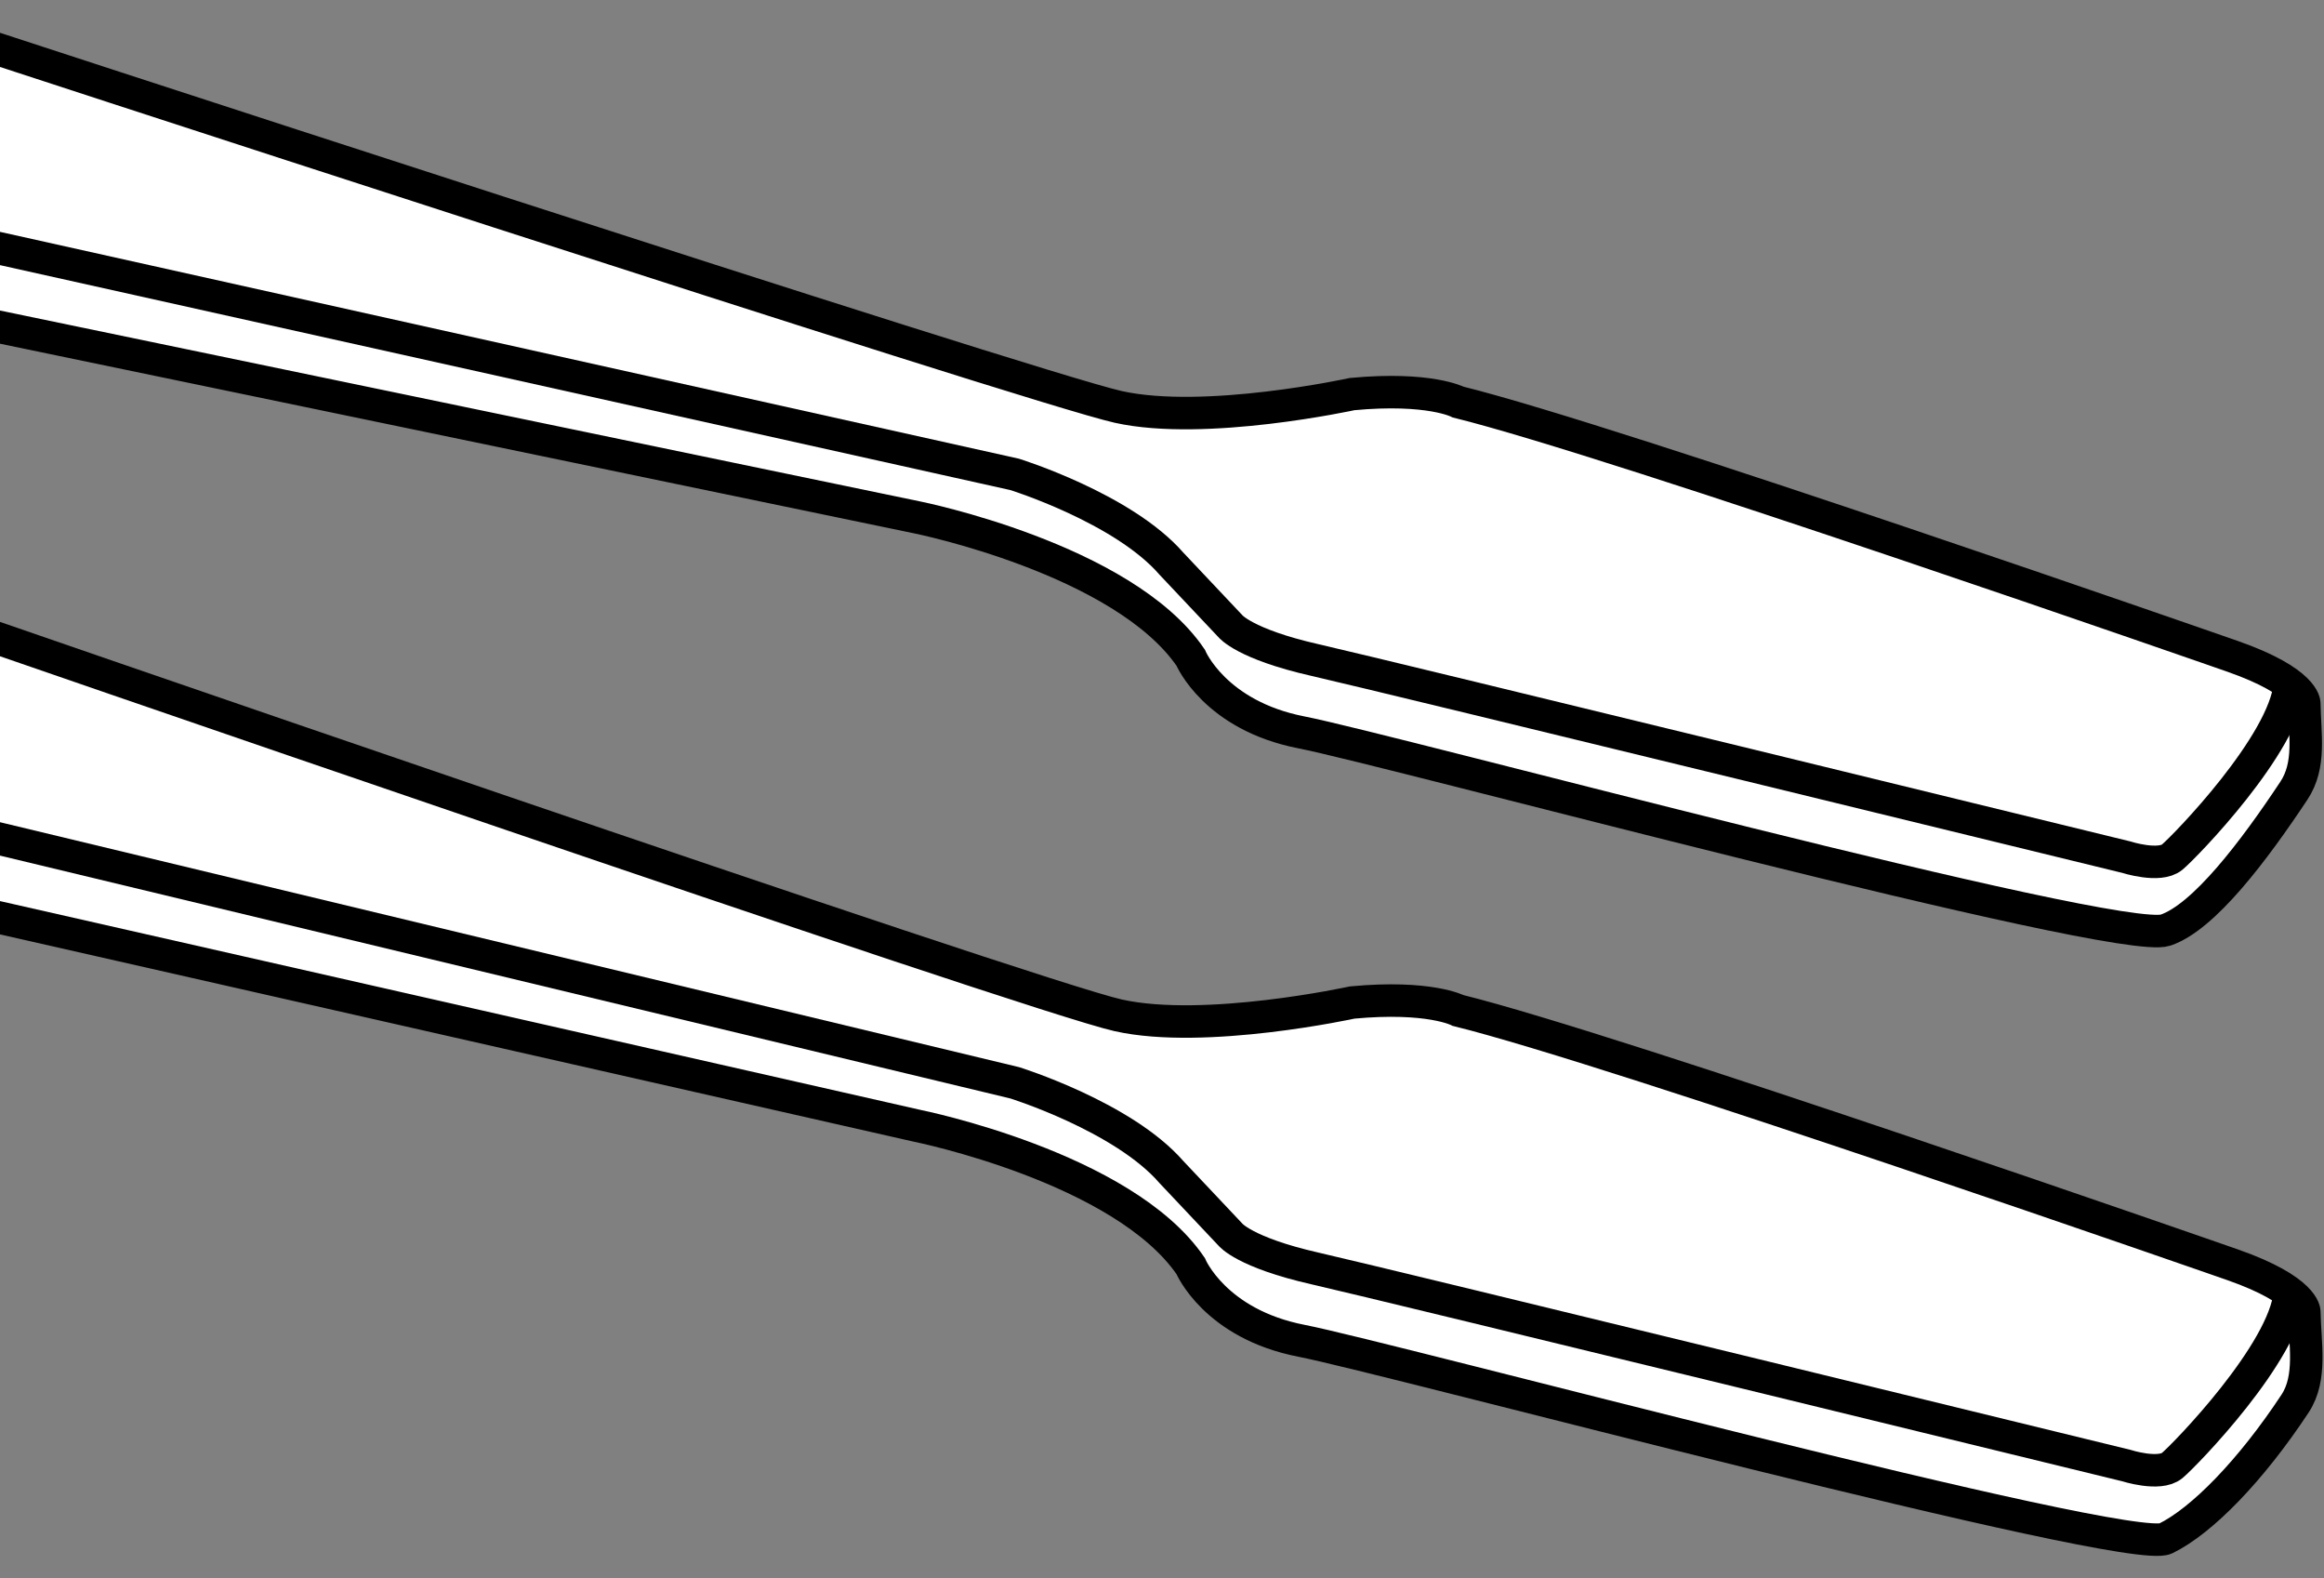 <?xml version="1.0" encoding="iso-8859-1"?>
<!-- Generator: Adobe Illustrator 28.5.0, SVG Export Plug-In . SVG Version: 9.03 Build 54727)  -->
<svg version="1.1" id="image" xmlns="http://www.w3.org/2000/svg" xmlns:xlink="http://www.w3.org/1999/xlink" x="0px" y="0px"
	 width="57.25px" height="38.869px" viewBox="0 0 57.25 38.869" enable-background="new 0 0 57.25 38.869"
	 xml:space="preserve">
<rect x="0" y="0" width="57.25" height="38.869" fill="#808080" stroke="none"/>
<g>
	<defs>
		<rect id="SVGID_1_" y="-7.92" width="57.25" height="56.209"/>
	</defs>
	<clipPath id="SVGID_00000116914974846083878660000013484411383446491279_">
		<use xlink:href="#SVGID_1_"  overflow="visible"/>
	</clipPath>
	<g clip-path="url(#SVGID_00000116914974846083878660000013484411383446491279_)">
		<path fill="#FFFFFF" stroke="#000000" stroke-width="0.8" stroke-miterlimit="10" d="M-3.22,21.871l25.814,5.854
			c0,0,5.074,1.02,6.737,3.454c0,0,0.594,1.425,2.732,1.841c2.138,0.416,20.378,5.312,21.284,4.869
			c0.898-0.438,2.107-1.68,3.191-3.324c0.42-0.637,0.238-1.492,0.228-2.257c0,0,0.019-0.534-1.763-1.159
			c0,0-15.221-5.313-19.081-6.263c0,0-0.713-0.375-2.613-0.197c0,0-3.622,0.791-5.76,0.316
			s-28.919-9.739-28.919-9.739"/>
		<path fill="none" stroke="#000000" stroke-width="0.8" stroke-miterlimit="10" d="M-3.22,19.886l28.216,6.78
			c0,0,2.672,0.831,3.86,2.197l1.452,1.539c0,0,0.343,0.44,2.085,0.836c1.742,0.396,19.983,4.853,19.983,4.853
			s0.818,0.264,1.135,0c0.317-0.264,2.764-2.782,2.897-4.253"/>
	</g>
	<g clip-path="url(#SVGID_00000116914974846083878660000013484411383446491279_)">
		<path fill="#FFFFFF" stroke="#000000" stroke-width="0.8" stroke-miterlimit="10" d="M-3.22,7.388l25.814,5.354
			c0,0,5.074,1.02,6.737,3.454c0,0,0.594,1.425,2.732,1.841c2.138,0.416,20.102,5.27,21.284,4.869
			c0.946-0.321,2.172-1.943,3.16-3.432c0.422-0.636,0.269-1.385,0.258-2.15c0,0,0.019-0.534-1.763-1.159
			c0,0-15.221-5.313-19.081-6.263c0,0-0.713-0.375-2.613-0.197c0,0-3.622,0.791-5.76,0.316
			C25.412,9.545-1.37,0.781-1.37,0.781"/>
		<path fill="none" stroke="#000000" stroke-width="0.8" stroke-miterlimit="10" d="M-3.22,5.403l28.216,6.28
			c0,0,2.672,0.831,3.86,2.197l1.452,1.539c0,0,0.343,0.44,2.085,0.836c1.742,0.396,19.983,4.853,19.983,4.853
			s0.818,0.264,1.135,0c0.317-0.264,2.764-2.782,2.897-4.253"/>
	</g>
</g>
</svg>
